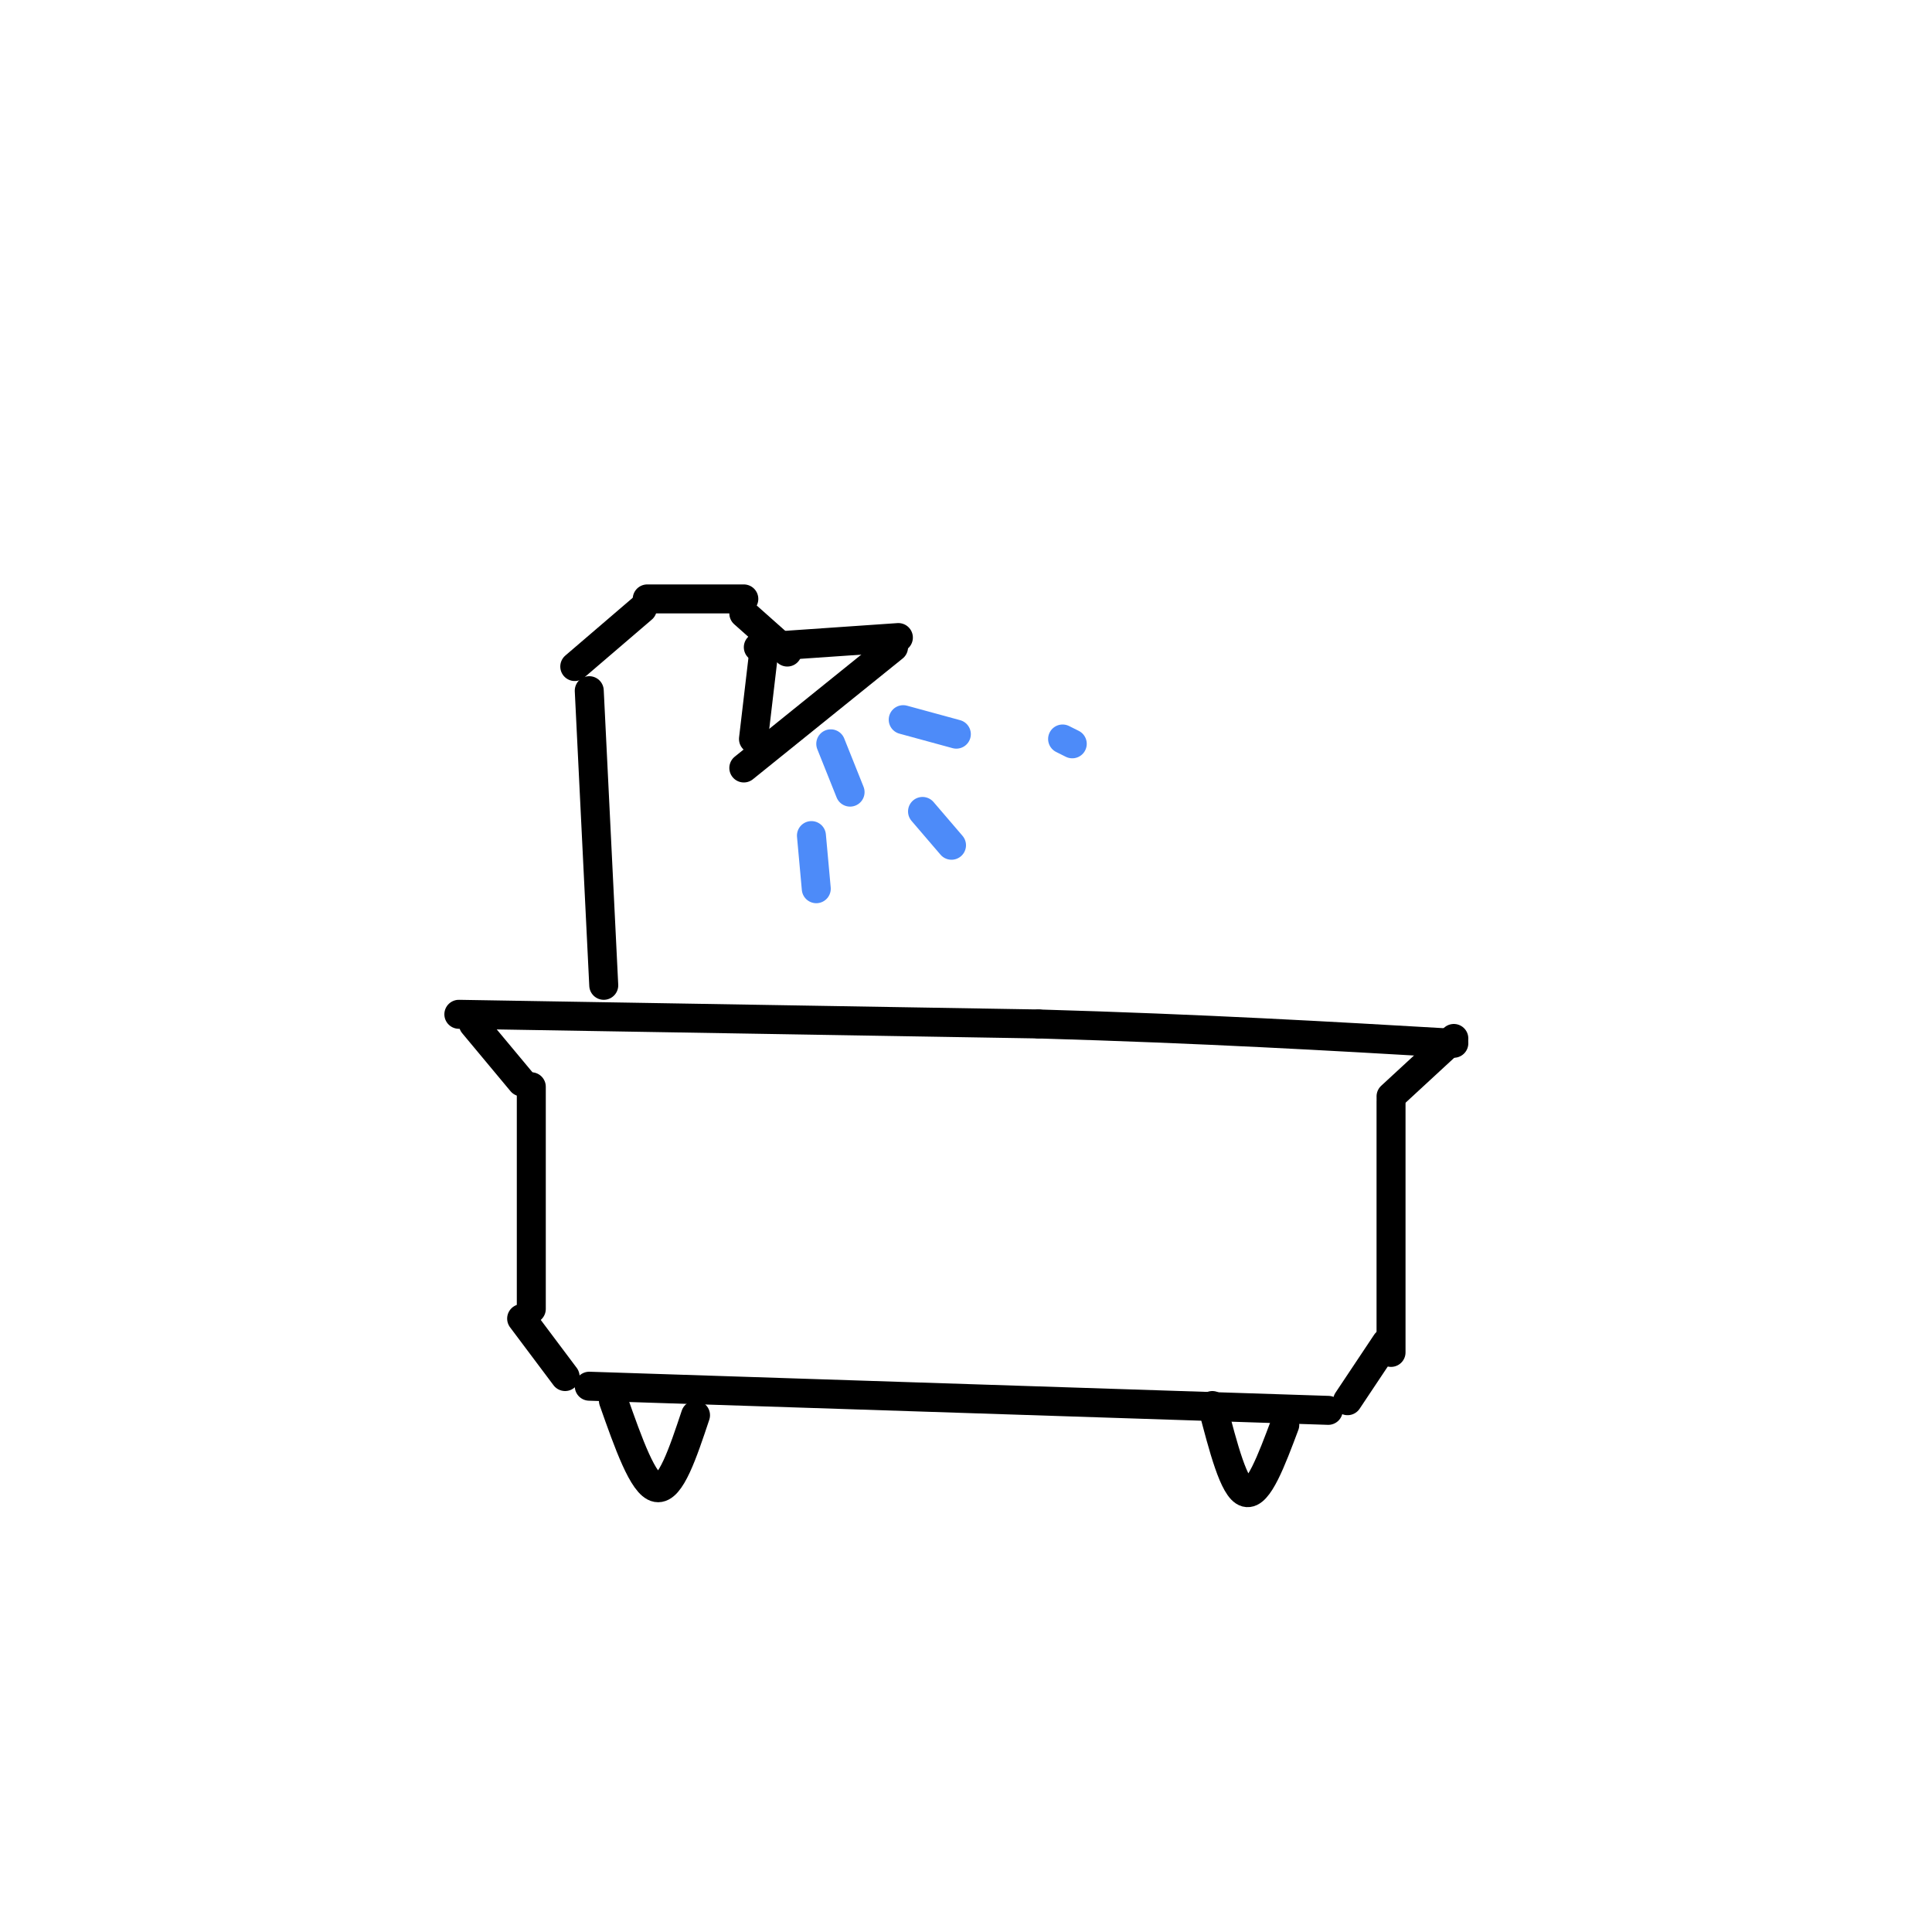 <svg viewBox='0 0 400 400' version='1.1' xmlns='http://www.w3.org/2000/svg' xmlns:xlink='http://www.w3.org/1999/xlink'><g fill='none' stroke='#000000' stroke-width='6' stroke-linecap='round' stroke-linejoin='round'><path d='M95,210c0.000,0.000 120.000,2.000 120,2'/><path d='M215,212c34.333,1.000 60.167,2.500 86,4'/><path d='M98,212c0.000,0.000 10.000,12.000 10,12'/><path d='M301,215c0.000,0.000 -13.000,12.000 -13,12'/><path d='M110,225c0.000,0.000 0.000,46.000 0,46'/><path d='M288,228c0.000,0.000 0.000,52.000 0,52'/><path d='M108,273c0.000,0.000 9.000,12.000 9,12'/><path d='M287,278c0.000,0.000 -8.000,12.000 -8,12'/><path d='M122,287c0.000,0.000 153.000,5.000 153,5'/><path d='M127,290c3.083,8.750 6.167,17.500 9,18c2.833,0.500 5.417,-7.250 8,-15'/><path d='M251,291c2.250,8.667 4.500,17.333 7,18c2.500,0.667 5.250,-6.667 8,-14'/><path d='M122,143c0.000,0.000 3.000,61.000 3,61'/><path d='M119,138c0.000,0.000 14.000,-12.000 14,-12'/><path d='M134,124c0.000,0.000 20.000,0.000 20,0'/><path d='M154,127c0.000,0.000 9.000,8.000 9,8'/><path d='M158,136c0.000,0.000 -2.000,17.000 -2,17'/><path d='M157,134c0.000,0.000 29.000,-2.000 29,-2'/><path d='M185,134c0.000,0.000 -31.000,25.000 -31,25'/></g>
<g fill='none' stroke='#4D8BF9' stroke-width='6' stroke-linecap='round' stroke-linejoin='round'><path d='M172,154c0.000,0.000 4.000,10.000 4,10'/><path d='M187,149c0.000,0.000 11.000,3.000 11,3'/><path d='M168,173c0.000,0.000 1.000,11.000 1,11'/><path d='M191,168c0.000,0.000 6.000,7.000 6,7'/><path d='M220,153c0.000,0.000 2.000,1.000 2,1'/></g>
</svg>